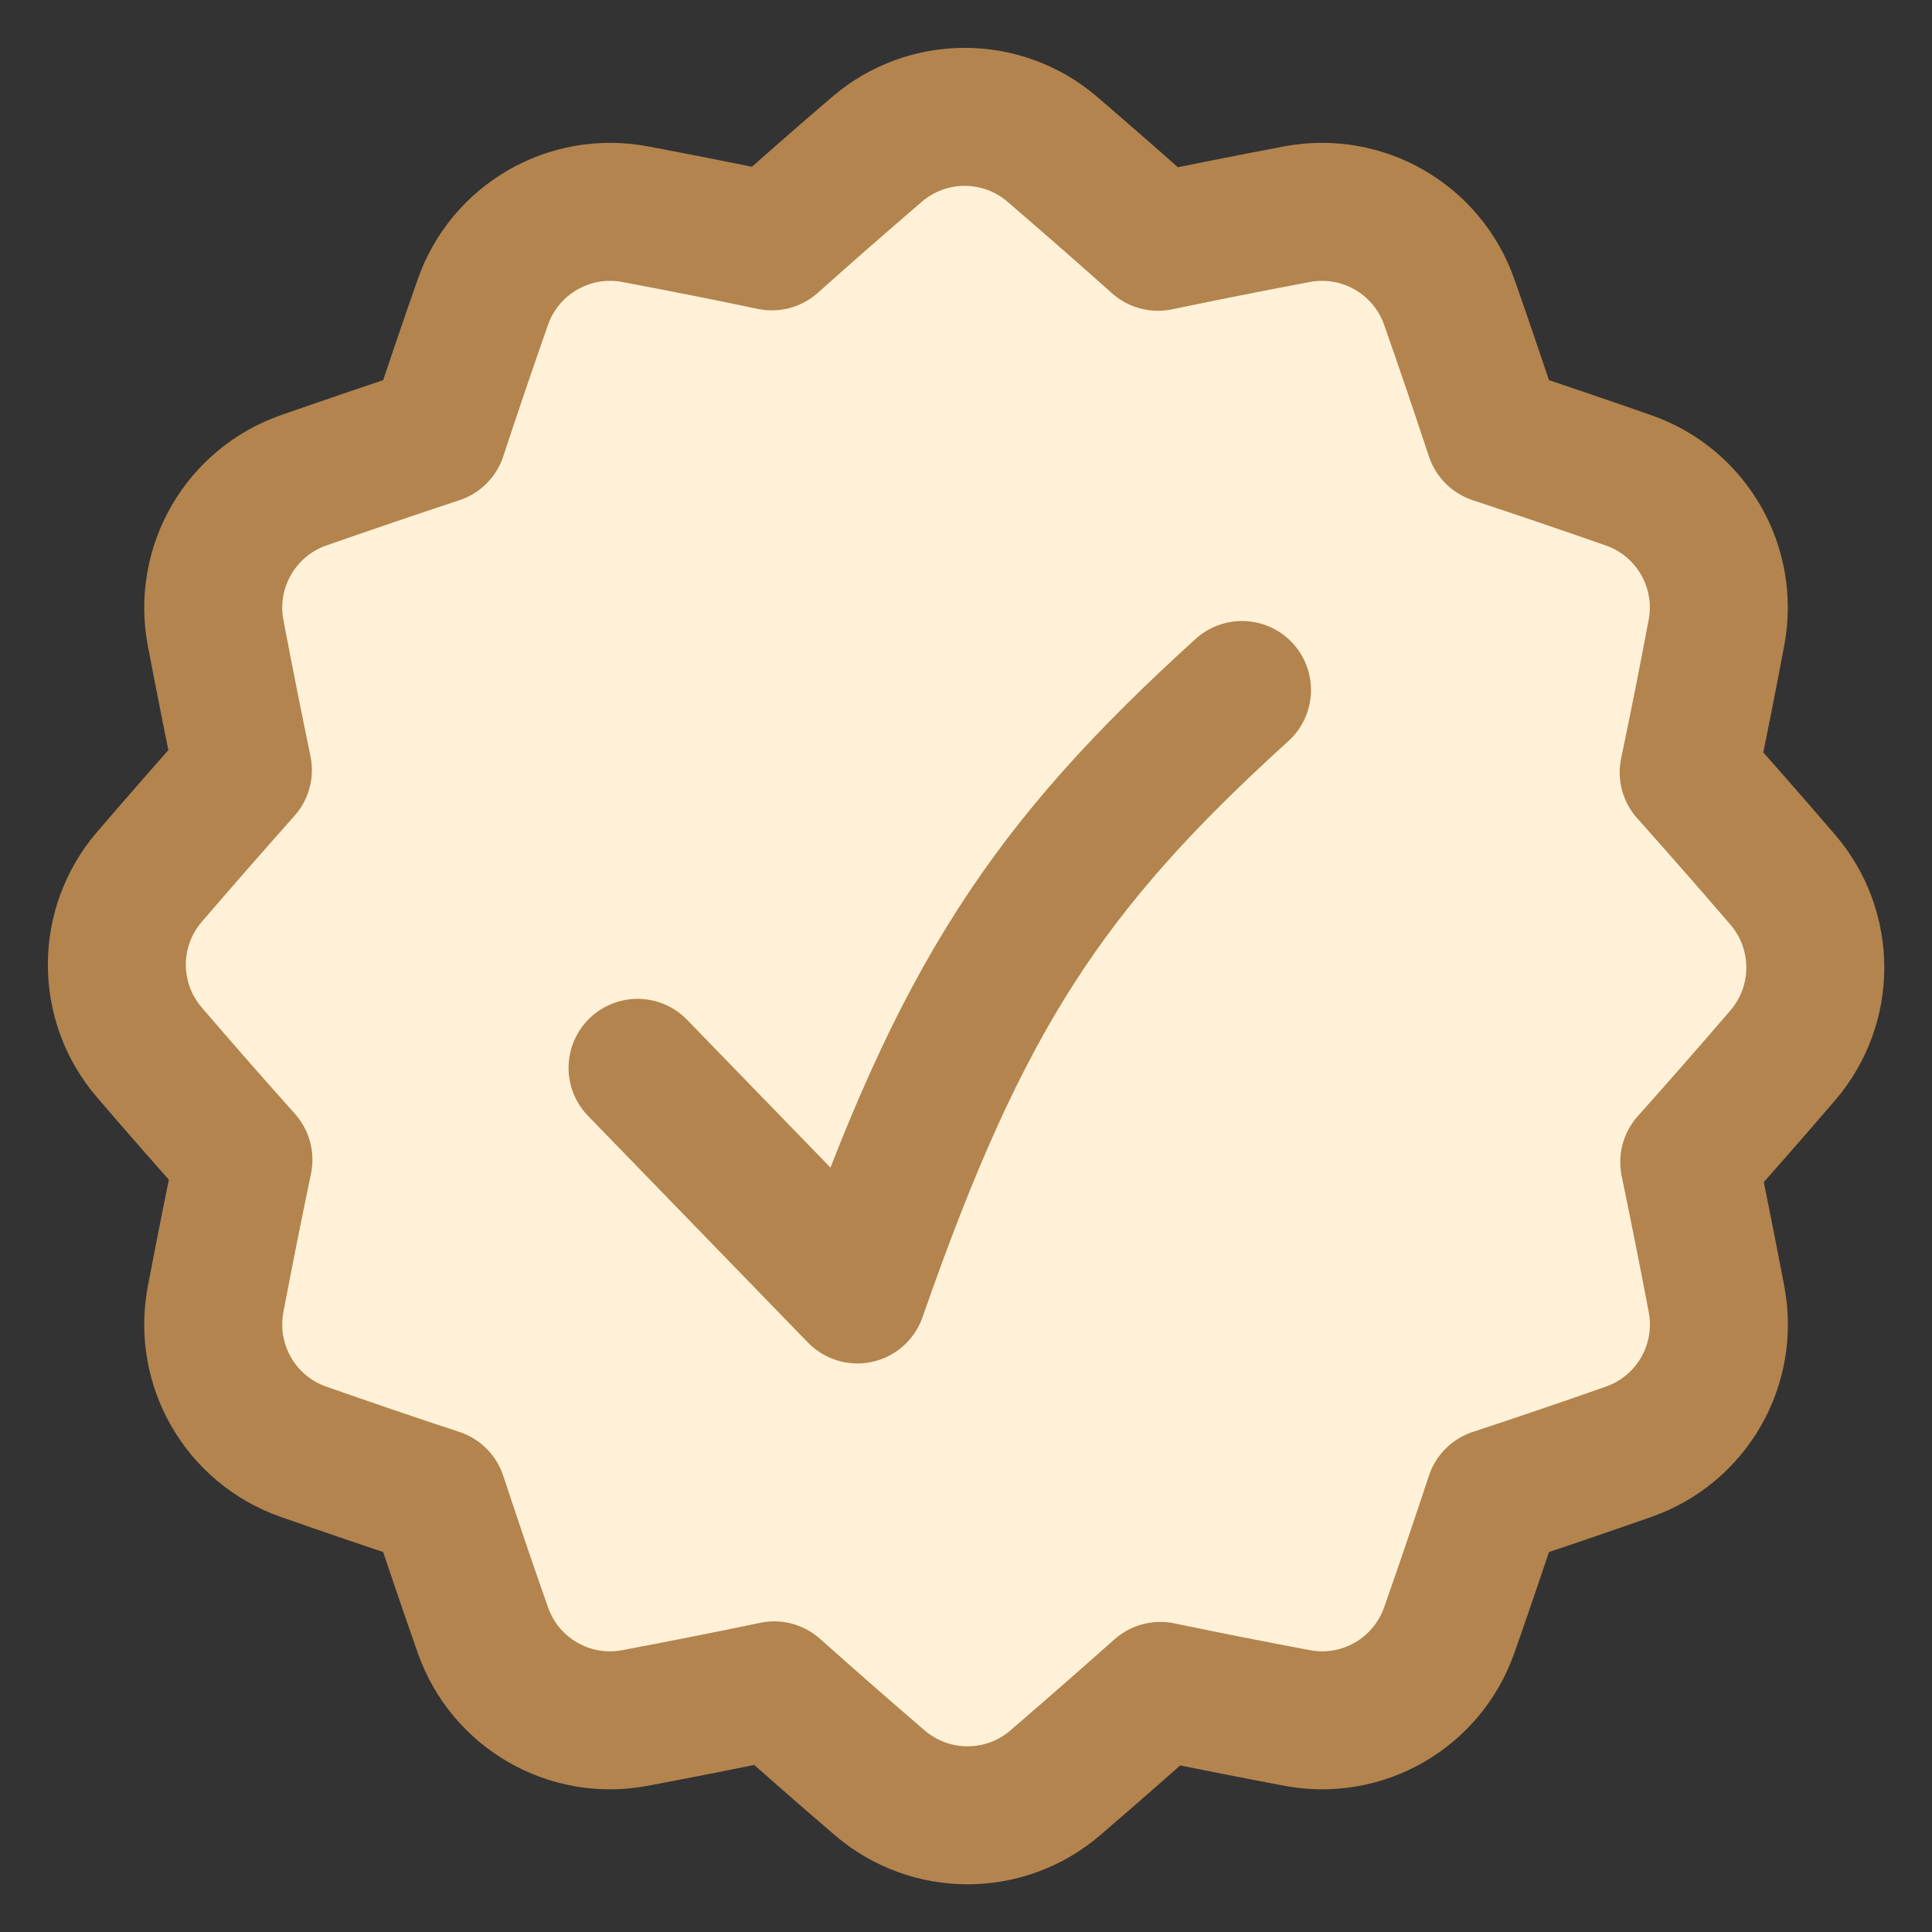 <svg width="14" height="14" viewBox="0 0 14 14" fill="none" xmlns="http://www.w3.org/2000/svg">
<rect x="0" y="0" width="14" height="14" fill="#333333" stroke="none"/>
<g clip-path="url(#clip0_1122_12239)">
<path d="M1.083 7.627C0.768 7.261 0.768 6.72 1.083 6.354C1.308 6.092 1.534 5.834 1.76 5.58C1.692 5.252 1.626 4.92 1.562 4.584C1.473 4.11 1.743 3.641 2.199 3.481C2.525 3.367 2.849 3.257 3.172 3.15C3.277 2.832 3.386 2.511 3.499 2.189C3.659 1.733 4.127 1.463 4.602 1.552C4.936 1.615 5.266 1.68 5.593 1.749C5.843 1.526 6.096 1.304 6.354 1.083C6.72 0.768 7.261 0.768 7.627 1.083C7.886 1.306 8.14 1.528 8.391 1.752C8.724 1.683 9.06 1.616 9.399 1.552C9.874 1.463 10.342 1.733 10.502 2.189C10.615 2.511 10.724 2.832 10.829 3.15C11.152 3.257 11.476 3.367 11.802 3.481C12.258 3.641 12.528 4.11 12.438 4.584C12.374 4.926 12.307 5.263 12.237 5.597C12.465 5.852 12.692 6.111 12.918 6.374C13.233 6.741 13.233 7.281 12.919 7.647C12.693 7.91 12.468 8.167 12.241 8.421C12.309 8.75 12.375 9.081 12.439 9.417C12.528 9.892 12.258 10.36 11.802 10.52C11.476 10.634 11.152 10.745 10.829 10.851C10.724 11.17 10.615 11.49 10.502 11.812C10.342 12.268 9.874 12.539 9.399 12.449C9.065 12.386 8.735 12.321 8.408 12.253C8.158 12.475 7.905 12.697 7.647 12.919C7.281 13.233 6.741 13.233 6.374 12.918C6.115 12.696 5.861 12.473 5.61 12.249C5.277 12.319 4.941 12.385 4.602 12.449C4.127 12.539 3.659 12.268 3.499 11.812C3.386 11.49 3.277 11.17 3.172 10.851C2.849 10.745 2.525 10.634 2.199 10.52C1.743 10.36 1.473 9.892 1.562 9.417C1.627 9.075 1.694 8.738 1.764 8.404C1.536 8.149 1.309 7.89 1.083 7.627Z" fill="#FFF1D7"/>
<path d="M1.083 7.627C0.768 7.261 0.768 6.72 1.083 6.354C1.308 6.092 1.534 5.834 1.76 5.58C1.692 5.252 1.626 4.92 1.562 4.584C1.473 4.11 1.743 3.641 2.199 3.481C2.525 3.367 2.849 3.257 3.172 3.15C3.277 2.832 3.386 2.511 3.499 2.189C3.659 1.733 4.127 1.463 4.602 1.552C4.936 1.615 5.266 1.68 5.593 1.749C5.843 1.526 6.096 1.304 6.354 1.083C6.72 0.768 7.261 0.768 7.627 1.083C7.886 1.306 8.14 1.528 8.391 1.752C8.724 1.683 9.06 1.616 9.399 1.552C9.874 1.463 10.342 1.733 10.502 2.189C10.615 2.511 10.724 2.832 10.829 3.15C11.152 3.257 11.476 3.367 11.802 3.481C12.258 3.641 12.528 4.11 12.438 4.584C12.374 4.926 12.307 5.263 12.237 5.597C12.465 5.852 12.692 6.111 12.918 6.374C13.233 6.741 13.233 7.281 12.919 7.647C12.693 7.91 12.468 8.167 12.241 8.421C12.309 8.75 12.375 9.081 12.439 9.417C12.528 9.892 12.258 10.36 11.802 10.52C11.476 10.634 11.152 10.745 10.829 10.851C10.724 11.17 10.615 11.49 10.502 11.812C10.342 12.268 9.874 12.539 9.399 12.449C9.065 12.386 8.735 12.321 8.408 12.253C8.158 12.475 7.905 12.697 7.647 12.919C7.281 13.233 6.741 13.233 6.374 12.918C6.115 12.696 5.861 12.473 5.61 12.249C5.277 12.319 4.941 12.385 4.602 12.449C4.127 12.539 3.659 12.268 3.499 11.812C3.386 11.49 3.277 11.17 3.172 10.851C2.849 10.745 2.525 10.634 2.199 10.52C1.743 10.36 1.473 9.892 1.562 9.417C1.627 9.075 1.694 8.738 1.764 8.404C1.536 8.149 1.309 7.89 1.083 7.627Z" stroke="#B3844E" stroke-linejoin="round"/>
<path d="M4.62 7.738L6.213 9.38C6.963 7.227 7.587 6.282 9 5" stroke="#B3844E" stroke-linecap="round" stroke-linejoin="round"/>
</g>
<defs>
<clipPath id="clip0_1122_12239">
<rect width="14" height="14" fill="white"/>
</clipPath>
</defs>
</svg>
